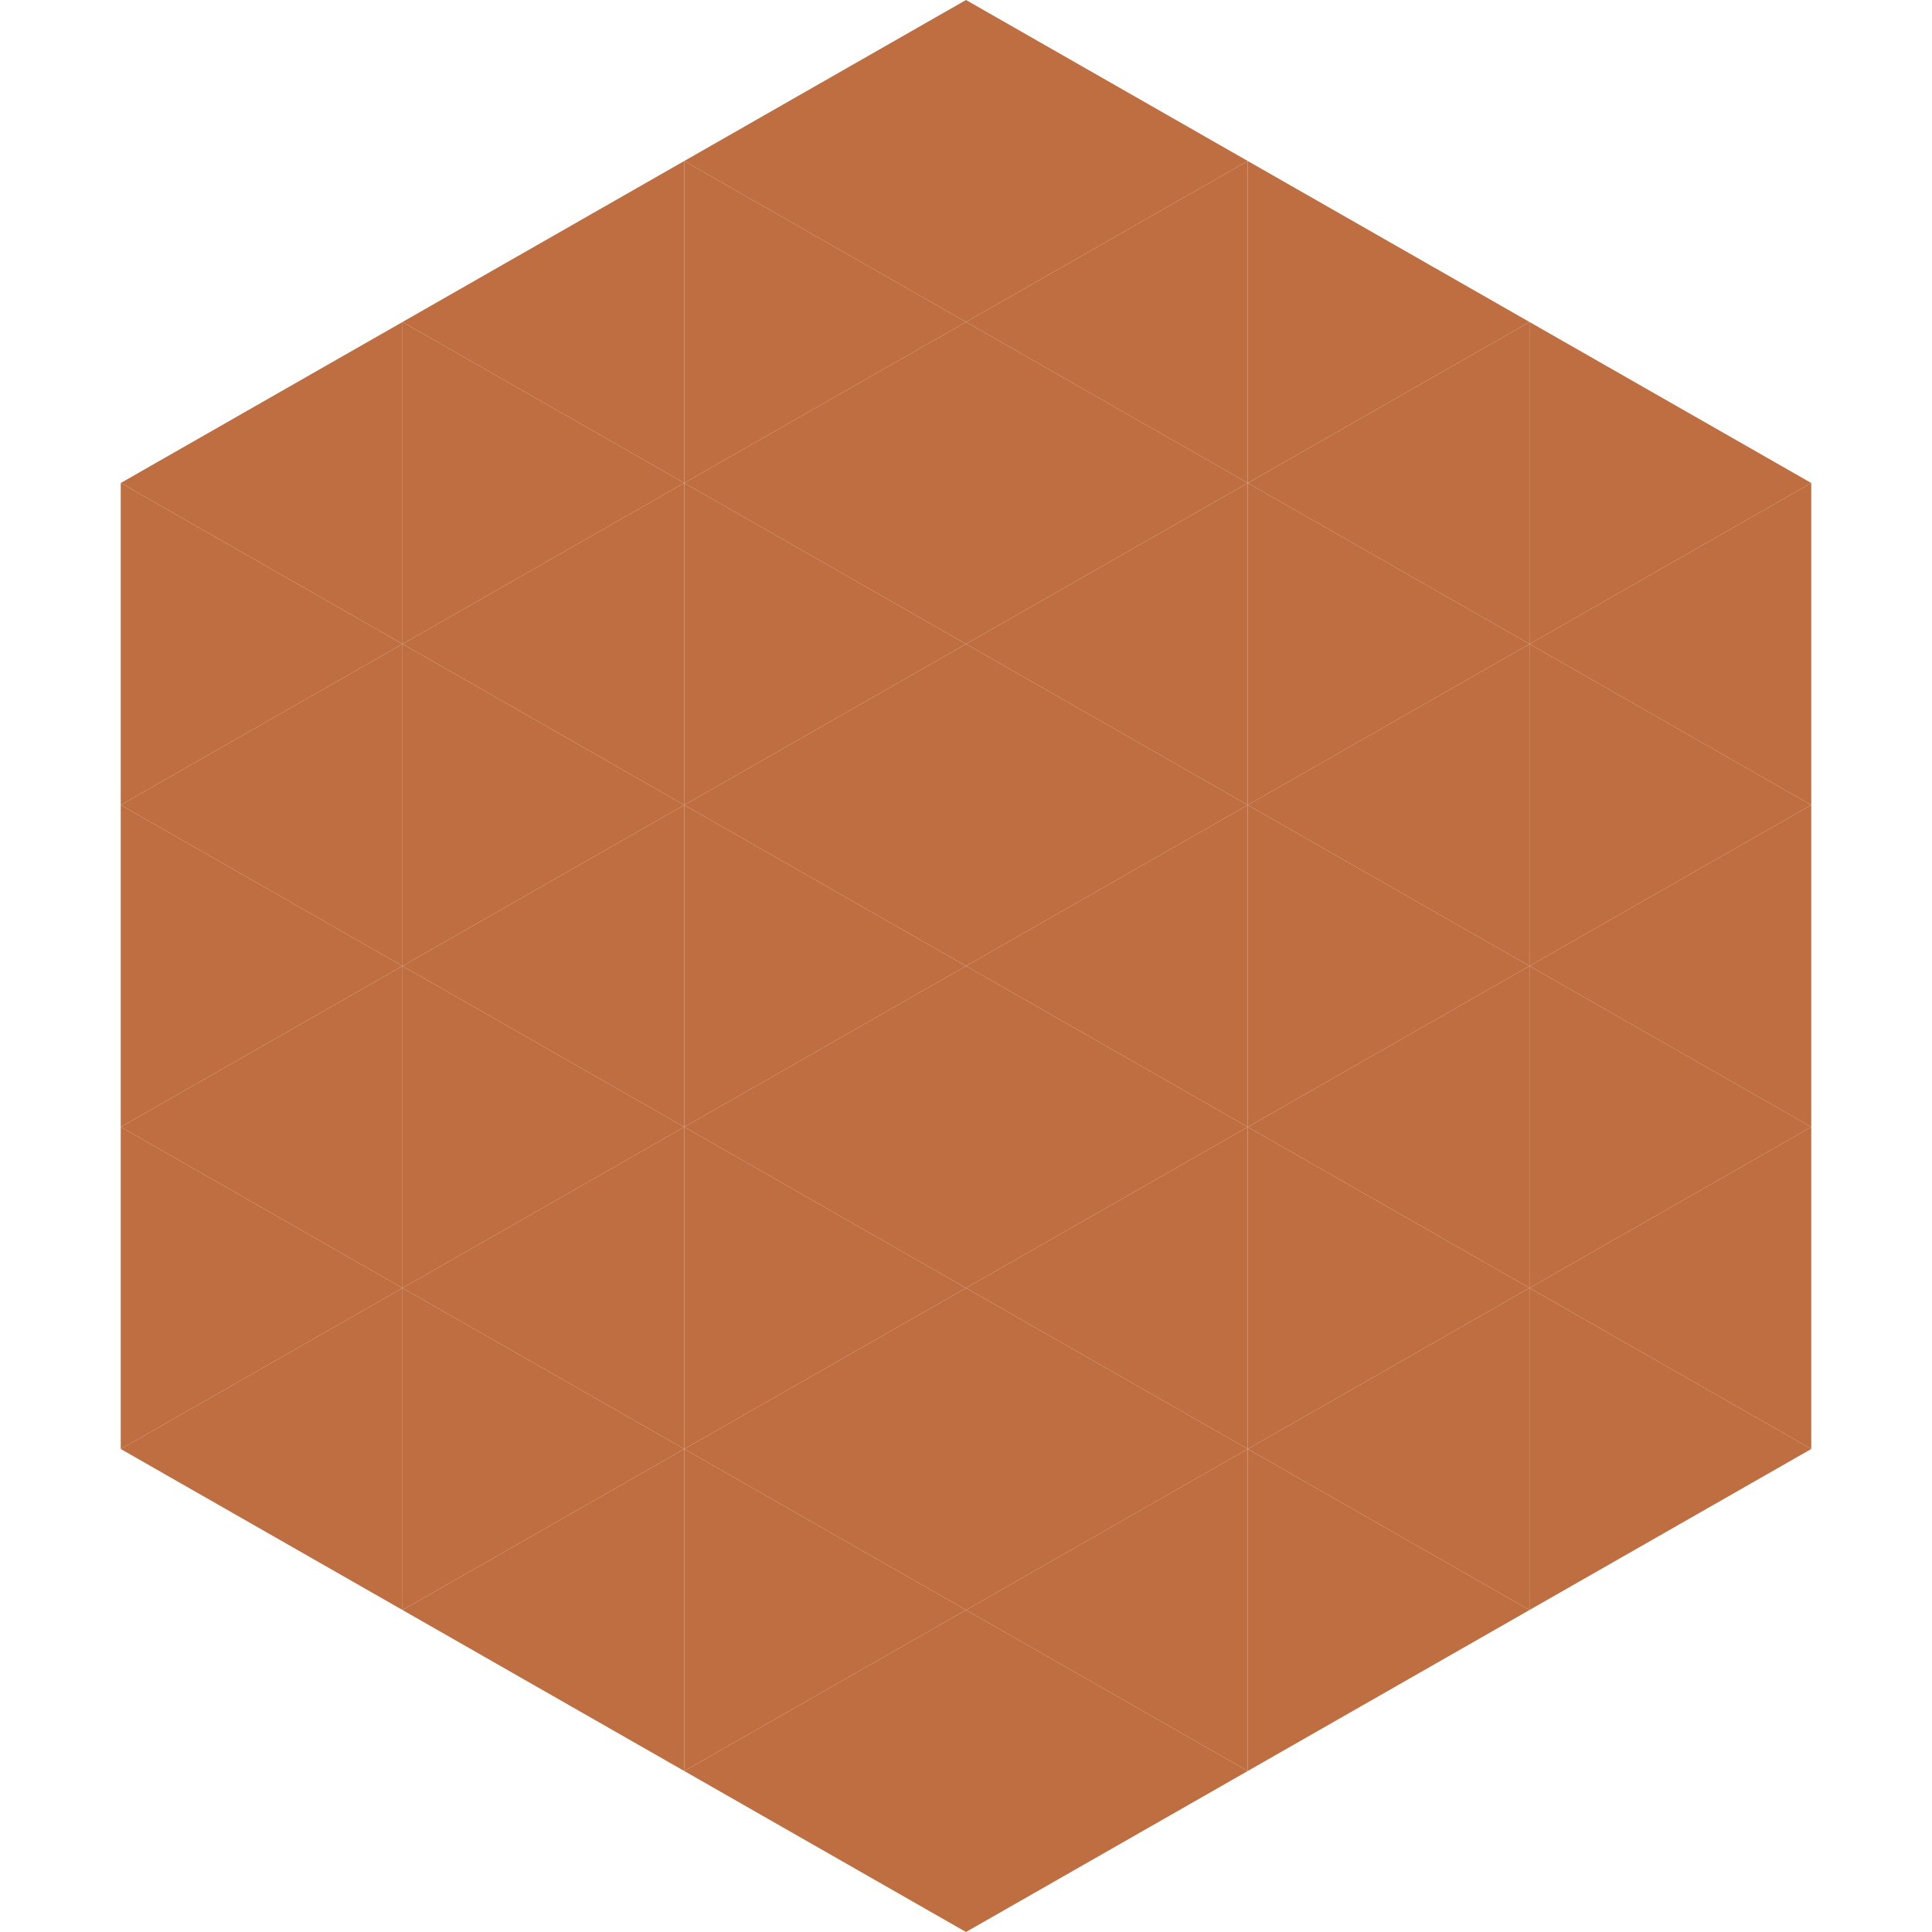 <?xml version="1.0"?>
<!-- Generated by SVGo -->
<svg width="240" height="240"
     xmlns="http://www.w3.org/2000/svg"
     xmlns:xlink="http://www.w3.org/1999/xlink">
<polygon points="50,40 15,60 50,80" style="fill:rgb(190,110,64)" />
<polygon points="190,40 225,60 190,80" style="fill:rgb(190,110,64)" />
<polygon points="15,60 50,80 15,100" style="fill:rgb(190,110,64)" />
<polygon points="225,60 190,80 225,100" style="fill:rgb(190,110,64)" />
<polygon points="50,80 15,100 50,120" style="fill:rgb(190,110,64)" />
<polygon points="190,80 225,100 190,120" style="fill:rgb(190,110,64)" />
<polygon points="15,100 50,120 15,140" style="fill:rgb(190,110,64)" />
<polygon points="225,100 190,120 225,140" style="fill:rgb(190,110,64)" />
<polygon points="50,120 15,140 50,160" style="fill:rgb(190,110,64)" />
<polygon points="190,120 225,140 190,160" style="fill:rgb(190,110,64)" />
<polygon points="15,140 50,160 15,180" style="fill:rgb(190,110,64)" />
<polygon points="225,140 190,160 225,180" style="fill:rgb(190,110,64)" />
<polygon points="50,160 15,180 50,200" style="fill:rgb(190,110,64)" />
<polygon points="190,160 225,180 190,200" style="fill:rgb(190,110,64)" />
<polygon points="15,180 50,200 15,220" style="fill:rgb(255,255,255); fill-opacity:0" />
<polygon points="225,180 190,200 225,220" style="fill:rgb(255,255,255); fill-opacity:0" />
<polygon points="50,0 85,20 50,40" style="fill:rgb(255,255,255); fill-opacity:0" />
<polygon points="190,0 155,20 190,40" style="fill:rgb(255,255,255); fill-opacity:0" />
<polygon points="85,20 50,40 85,60" style="fill:rgb(190,110,64)" />
<polygon points="155,20 190,40 155,60" style="fill:rgb(190,110,64)" />
<polygon points="50,40 85,60 50,80" style="fill:rgb(190,110,64)" />
<polygon points="190,40 155,60 190,80" style="fill:rgb(190,110,64)" />
<polygon points="85,60 50,80 85,100" style="fill:rgb(190,110,64)" />
<polygon points="155,60 190,80 155,100" style="fill:rgb(190,110,64)" />
<polygon points="50,80 85,100 50,120" style="fill:rgb(190,110,64)" />
<polygon points="190,80 155,100 190,120" style="fill:rgb(190,110,64)" />
<polygon points="85,100 50,120 85,140" style="fill:rgb(190,110,64)" />
<polygon points="155,100 190,120 155,140" style="fill:rgb(190,110,64)" />
<polygon points="50,120 85,140 50,160" style="fill:rgb(190,110,64)" />
<polygon points="190,120 155,140 190,160" style="fill:rgb(190,110,64)" />
<polygon points="85,140 50,160 85,180" style="fill:rgb(190,110,64)" />
<polygon points="155,140 190,160 155,180" style="fill:rgb(190,110,64)" />
<polygon points="50,160 85,180 50,200" style="fill:rgb(190,110,64)" />
<polygon points="190,160 155,180 190,200" style="fill:rgb(190,110,64)" />
<polygon points="85,180 50,200 85,220" style="fill:rgb(190,110,64)" />
<polygon points="155,180 190,200 155,220" style="fill:rgb(190,110,64)" />
<polygon points="120,0 85,20 120,40" style="fill:rgb(190,110,64)" />
<polygon points="120,0 155,20 120,40" style="fill:rgb(190,110,64)" />
<polygon points="85,20 120,40 85,60" style="fill:rgb(190,110,64)" />
<polygon points="155,20 120,40 155,60" style="fill:rgb(190,110,64)" />
<polygon points="120,40 85,60 120,80" style="fill:rgb(190,110,64)" />
<polygon points="120,40 155,60 120,80" style="fill:rgb(190,110,64)" />
<polygon points="85,60 120,80 85,100" style="fill:rgb(190,110,64)" />
<polygon points="155,60 120,80 155,100" style="fill:rgb(190,110,64)" />
<polygon points="120,80 85,100 120,120" style="fill:rgb(190,110,64)" />
<polygon points="120,80 155,100 120,120" style="fill:rgb(190,110,64)" />
<polygon points="85,100 120,120 85,140" style="fill:rgb(190,110,64)" />
<polygon points="155,100 120,120 155,140" style="fill:rgb(190,110,64)" />
<polygon points="120,120 85,140 120,160" style="fill:rgb(190,110,64)" />
<polygon points="120,120 155,140 120,160" style="fill:rgb(190,110,64)" />
<polygon points="85,140 120,160 85,180" style="fill:rgb(190,110,64)" />
<polygon points="155,140 120,160 155,180" style="fill:rgb(190,110,64)" />
<polygon points="120,160 85,180 120,200" style="fill:rgb(190,110,64)" />
<polygon points="120,160 155,180 120,200" style="fill:rgb(190,110,64)" />
<polygon points="85,180 120,200 85,220" style="fill:rgb(190,110,64)" />
<polygon points="155,180 120,200 155,220" style="fill:rgb(190,110,64)" />
<polygon points="120,200 85,220 120,240" style="fill:rgb(190,110,64)" />
<polygon points="120,200 155,220 120,240" style="fill:rgb(190,110,64)" />
<polygon points="85,220 120,240 85,260" style="fill:rgb(255,255,255); fill-opacity:0" />
<polygon points="155,220 120,240 155,260" style="fill:rgb(255,255,255); fill-opacity:0" />
</svg>
